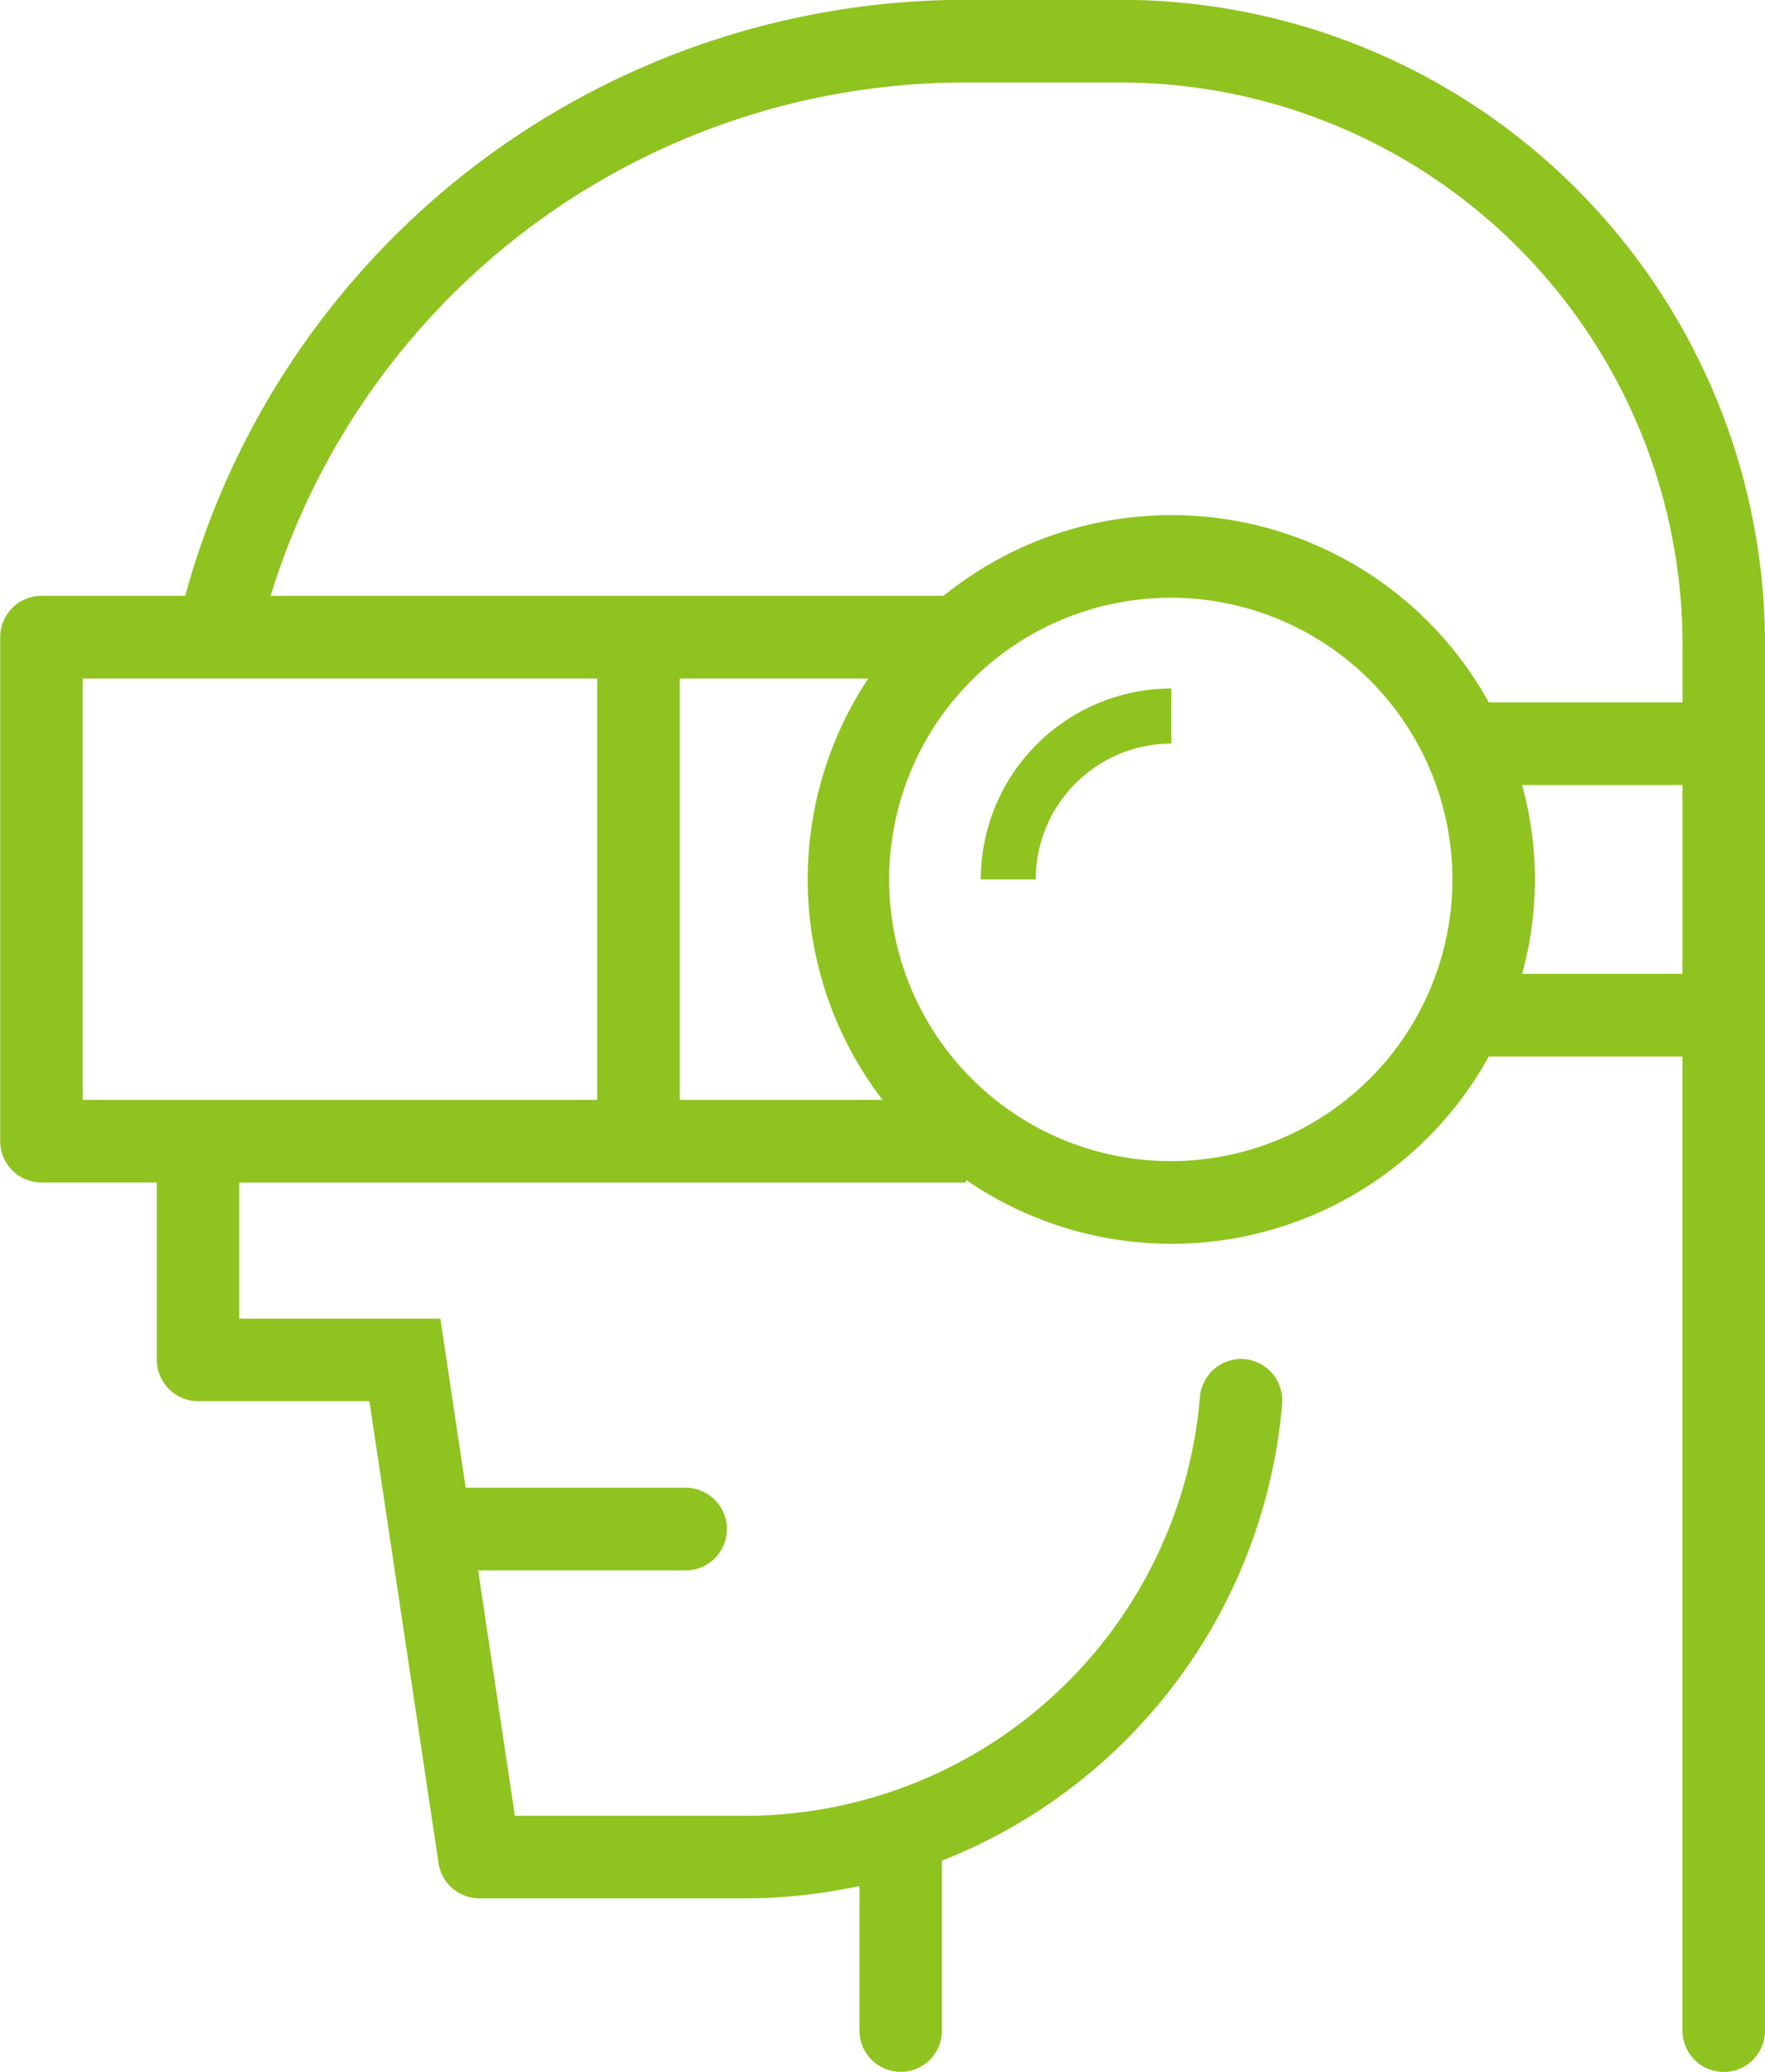 <svg xmlns="http://www.w3.org/2000/svg" width="74.281" height="87.187" viewBox="0 0 74.281 87.187">
  <defs>
    <style>
      .cls-1 {
        fill: #8fc31f;
        fill-rule: evenodd;
      }
    </style>
  </defs>
  <path id="icon_xr.svg" class="cls-1" d="M514.033,735.868h-6.747a34.067,34.067,0,0,0-32.648,25.075h-6.047a1.741,1.741,0,0,0-1.739,1.742v21.2a1.741,1.741,0,0,0,1.739,1.742h4.853v7.458a1.74,1.74,0,0,0,1.739,1.742h7.207l2.91,19.433a1.74,1.74,0,0,0,1.72,1.484h11.206a22.638,22.638,0,0,0,4.789-.521v6.084a1.738,1.738,0,0,0,1.736,1.739h0a1.738,1.738,0,0,0,1.736-1.739v-7.148a22.731,22.731,0,0,0,14.315-19.2,1.747,1.747,0,0,0-1.73-1.909h0a1.746,1.746,0,0,0-1.73,1.622,19.224,19.224,0,0,1-19.116,17.6h-9.713l-1.546-10.324H495.7a1.737,1.737,0,0,0,1.736-1.739h0a1.738,1.738,0,0,0-1.736-1.739h-9.257l-1.066-7.115h-8.465V785.63H507.5v-0.113a15.252,15.252,0,0,0,22-5.19h8.152V821.31a1.738,1.738,0,0,0,1.736,1.739h0a1.738,1.738,0,0,0,1.737-1.739v-58.3A27.119,27.119,0,0,0,514.033,735.868Zm-6.747,3.478h6.748a23.67,23.67,0,0,1,23.622,23.664v2.416H529.5a15.251,15.251,0,0,0-22.945-4.483H478.233A30.587,30.587,0,0,1,507.286,739.346Zm-3.9,25.075a15.265,15.265,0,0,0,.6,17.731h-8.534V764.421h7.936Zm-33.065,0h21.657v17.731H470.324V764.421Zm45.818,20.307a11.852,11.852,0,1,1,11.83-11.852A11.855,11.855,0,0,1,516.142,784.728Zm14.763-7.879a14.908,14.908,0,0,0,0-7.945h6.751v7.945h-6.751Zm-22.784-3.973h2.315a5.718,5.718,0,0,1,5.706-5.716v-2.319A8.037,8.037,0,0,0,508.121,772.876Z" transform="translate(-466.844 -735.875)"/>
</svg>
